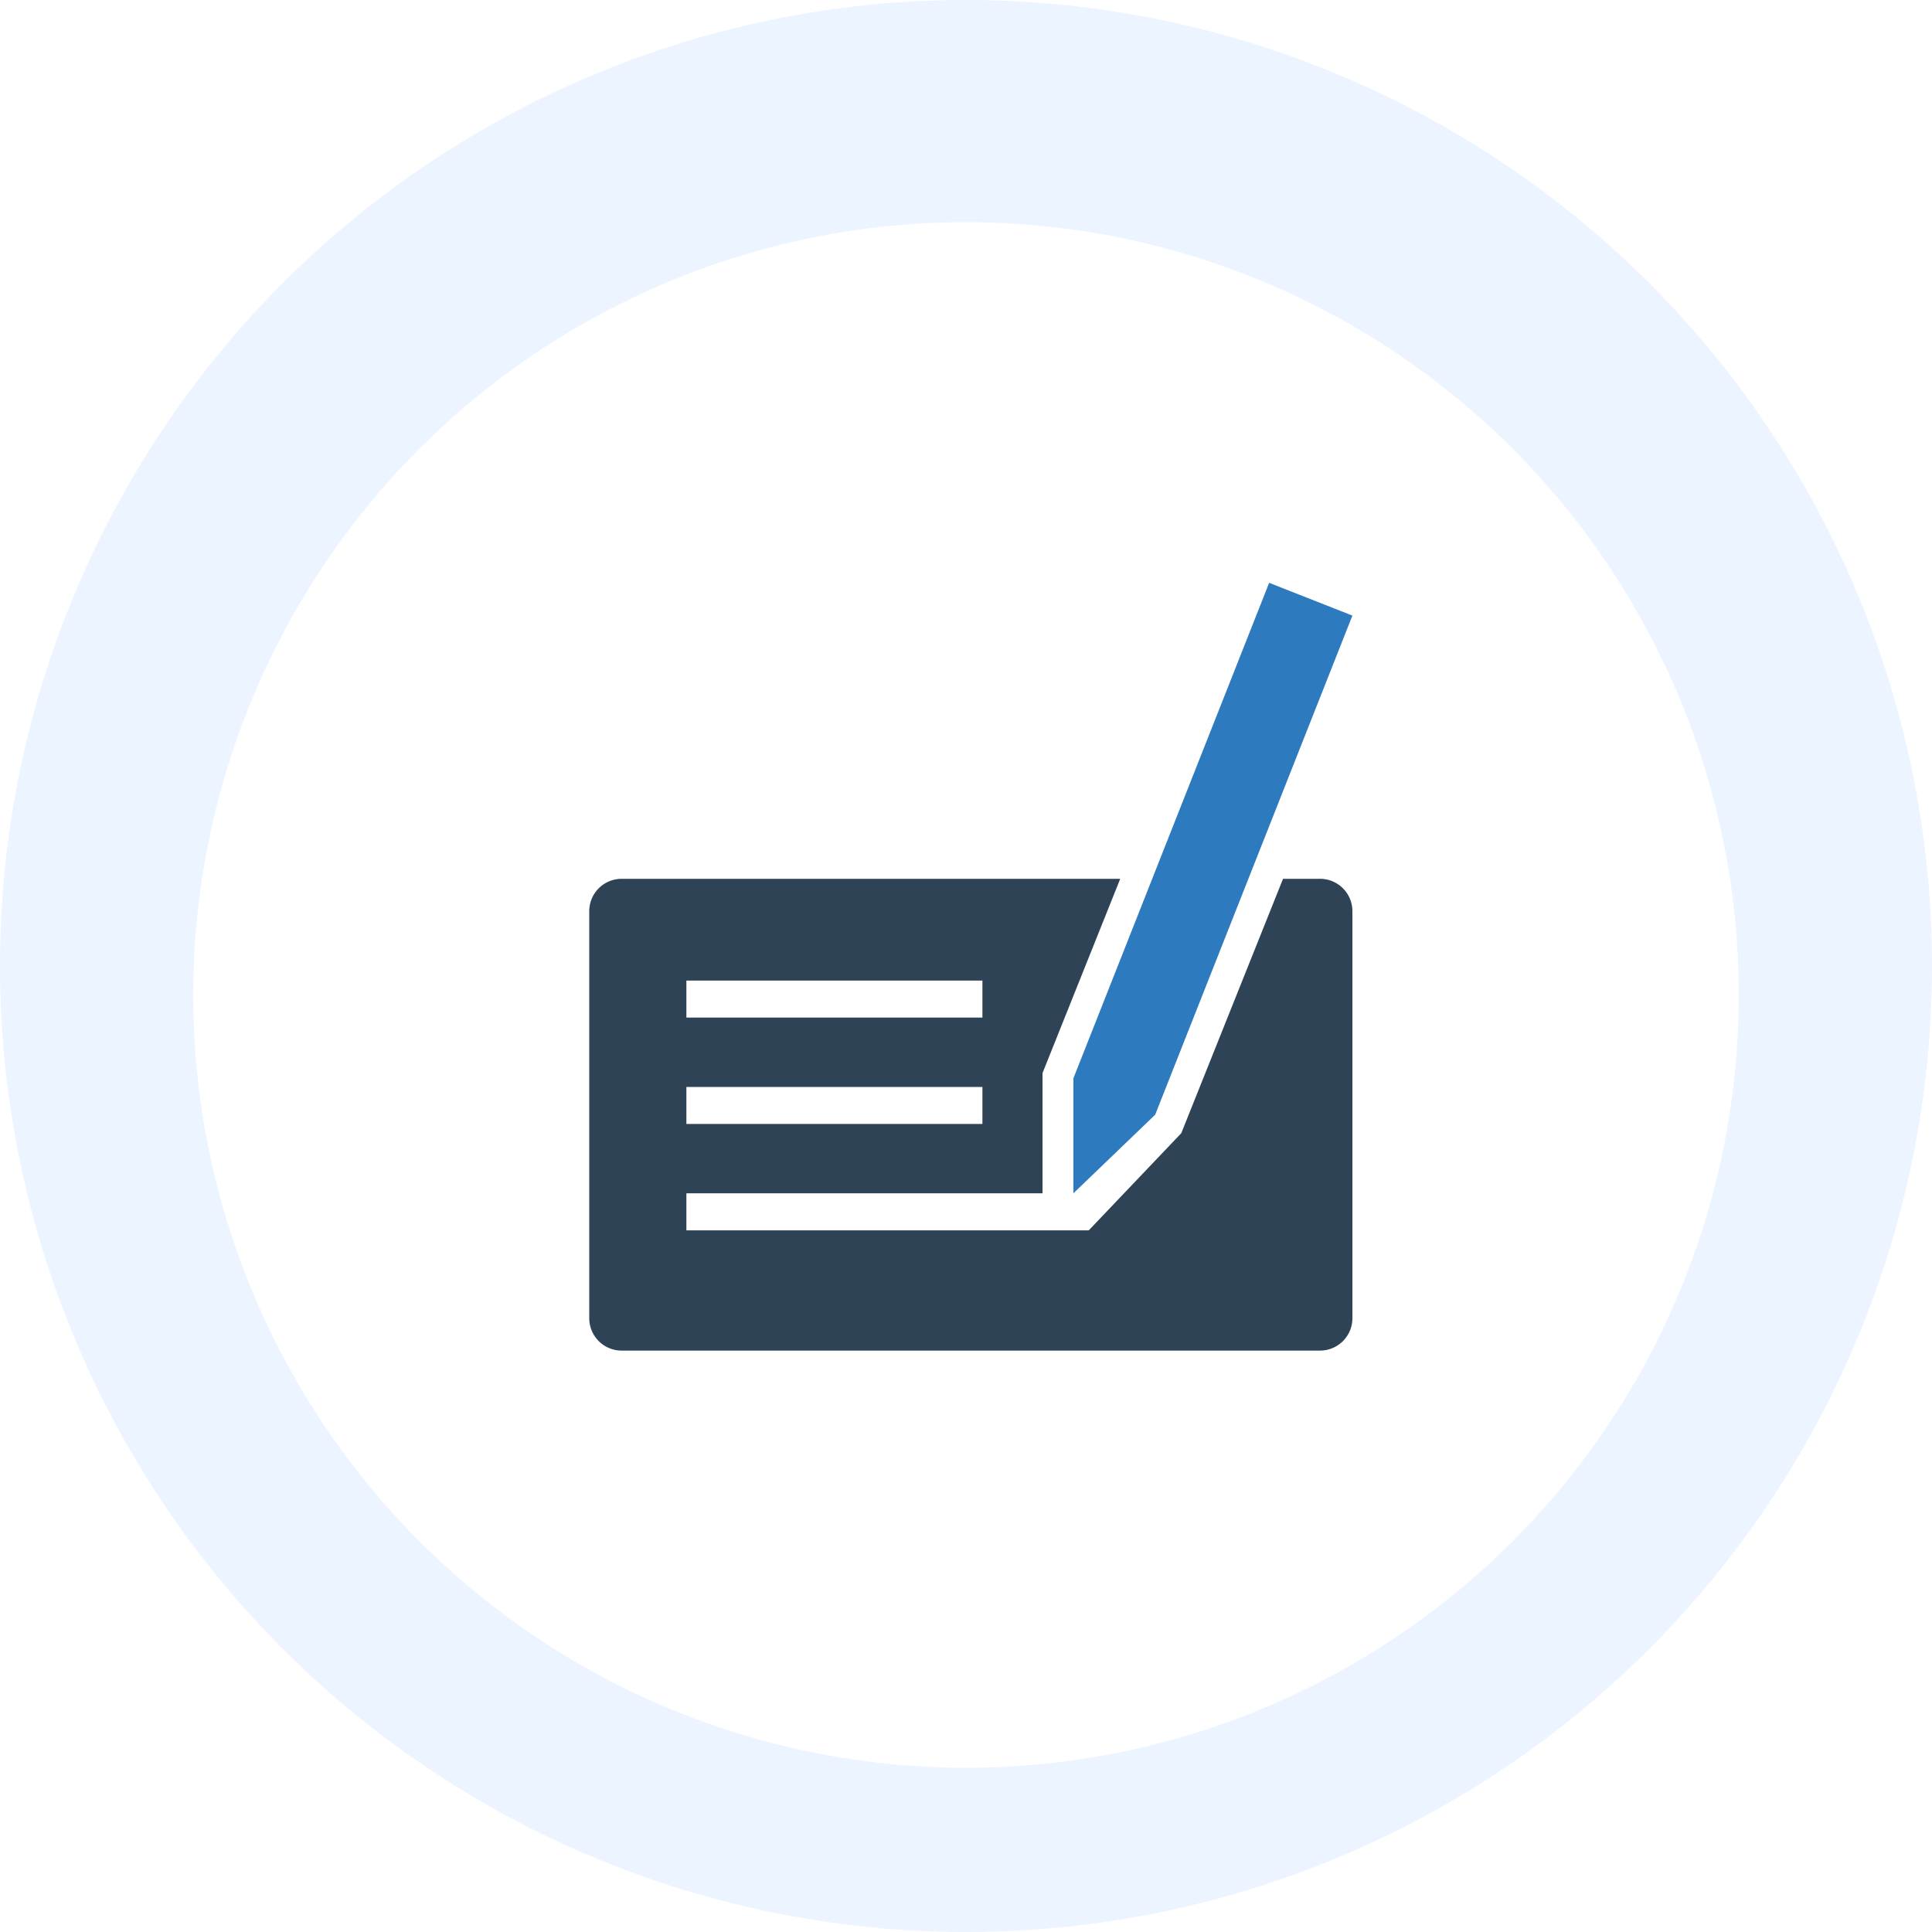 <svg xmlns="http://www.w3.org/2000/svg" xmlns:xlink="http://www.w3.org/1999/xlink" width="200" height="200" viewBox="0 0 200 200"><defs><filter id="a" x="11" y="14" width="178" height="178" filterUnits="userSpaceOnUse"><feOffset dy="3" input="SourceAlpha"/><feGaussianBlur stdDeviation="3" result="b"/><feFlood flood-opacity="0.161"/><feComposite operator="in" in2="b"/><feComposite in="SourceGraphic"/></filter><clipPath id="c"><rect width="79" height="80" transform="translate(0 0)" fill="none"/></clipPath></defs><g transform="translate(-296 -790)"><circle cx="100" cy="100" r="100" transform="translate(296 790)" fill="#ecf4ff"/><g transform="matrix(1, 0, 0, 1, 296, 790)" filter="url(#a)"><circle cx="80" cy="80" r="80" transform="translate(20 20)" fill="#fff"/></g><g transform="translate(357 850.377)"><g transform="translate(0 -0.377)" clip-path="url(#c)"><path d="M75.648,64h-3.83L61.285,90.333l-9.576,10.055H10.055v-3.83H46.921V84.109L54.965,64H3.352A3.349,3.349,0,0,0,0,67.352v42.133a3.349,3.349,0,0,0,3.352,3.352h72.3A3.349,3.349,0,0,0,79,109.485V67.352A3.349,3.349,0,0,0,75.648,64M10.055,74.533H40.7v3.83H10.055Zm0,11.012H40.7v3.83H10.055Z" transform="translate(0 -33.025)" fill="#2e4356"/><path d="M133.555,3.394,122.787,30.642,113.14,55.06,104.67,63.2V51.3l8.159-20.655L124.937,0Z" transform="translate(-54.555 0.333)" fill="#2d7abe"/></g></g></g></svg>